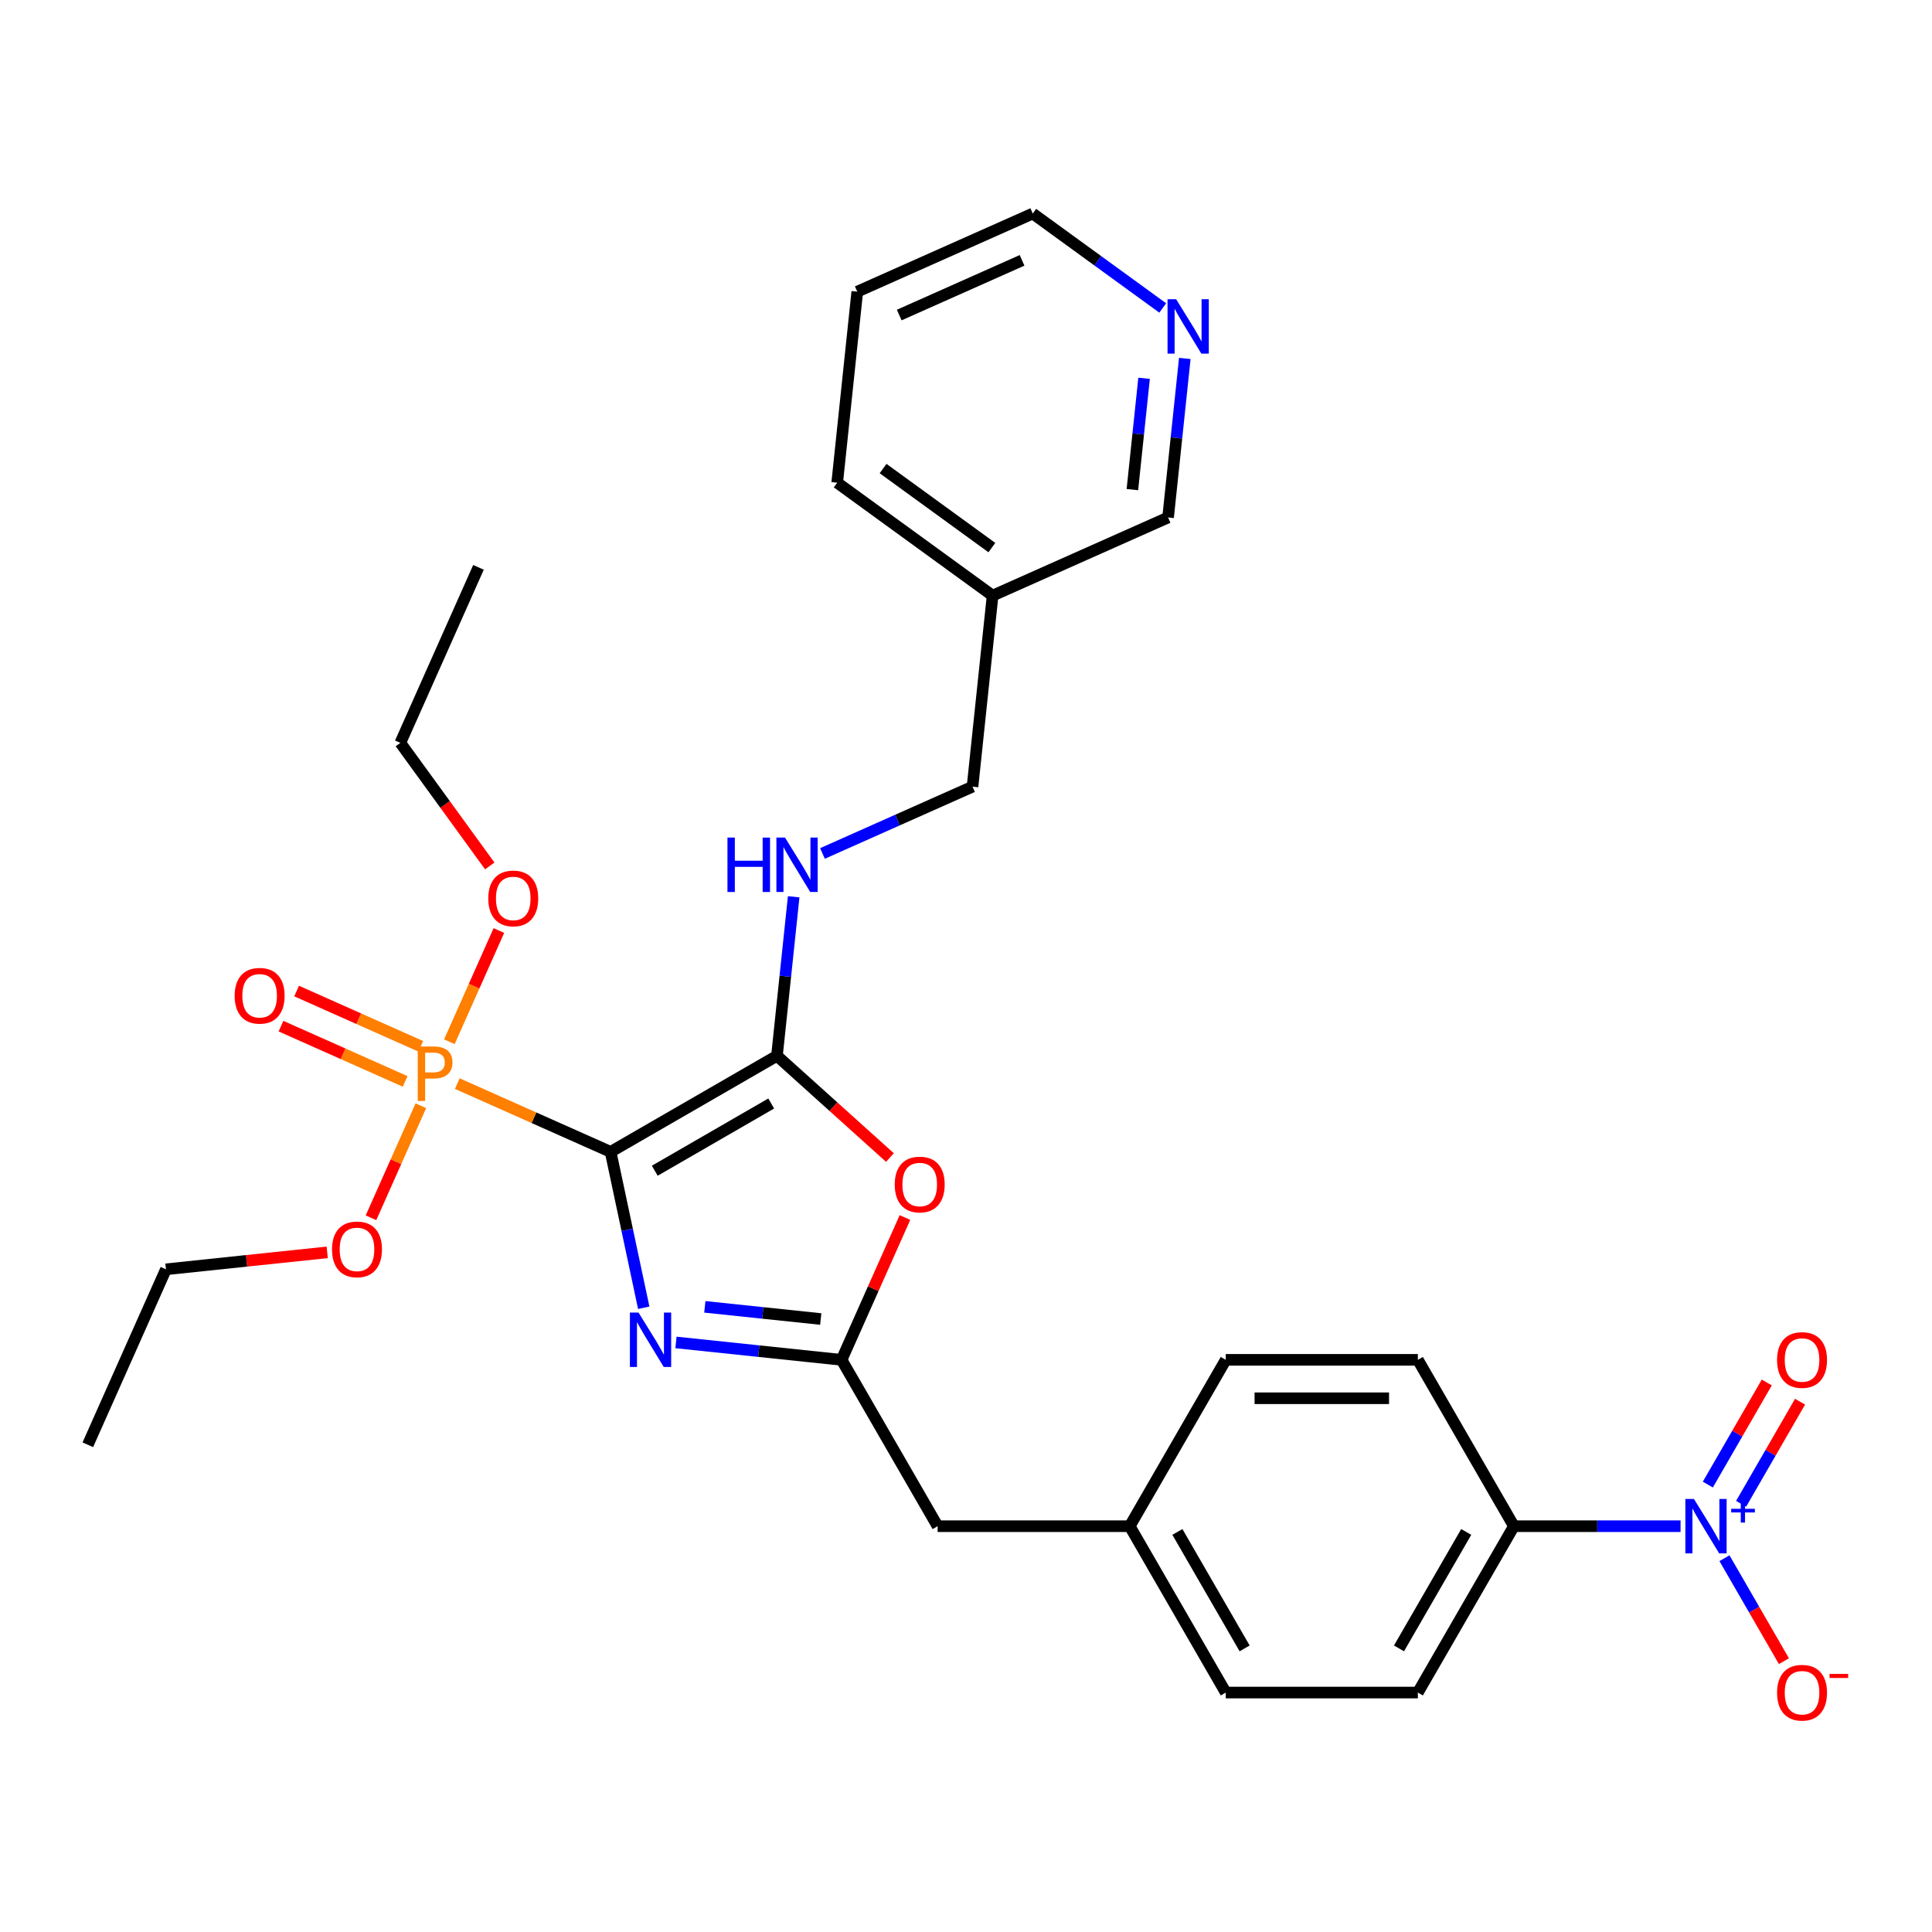 <?xml version='1.0' encoding='iso-8859-1'?>
<svg version='1.1' baseProfile='full'
              xmlns='http://www.w3.org/2000/svg'
                      xmlns:rdkit='http://www.rdkit.org/xml'
                      xmlns:xlink='http://www.w3.org/1999/xlink'
                  xml:space='preserve'
width='1000px' height='1000px' viewBox='0 0 1000 1000'>
<!-- END OF HEADER -->
<rect style='opacity:1.0;fill:#FFFFFF;stroke:none' width='1000' height='1000' x='0' y='0'> </rect>
<path class='bond-0' d='M 316.047,596.206 L 324.623,636.55' style='fill:none;fill-rule:evenodd;stroke:#000000;stroke-width:6px;stroke-linecap:butt;stroke-linejoin:miter;stroke-opacity:1' />
<path class='bond-0' d='M 324.623,636.55 L 333.198,676.895' style='fill:none;fill-rule:evenodd;stroke:#0000FF;stroke-width:6px;stroke-linecap:butt;stroke-linejoin:miter;stroke-opacity:1' />
<path class='bond-1' d='M 316.047,596.206 L 402.153,546.493' style='fill:none;fill-rule:evenodd;stroke:#000000;stroke-width:6px;stroke-linecap:butt;stroke-linejoin:miter;stroke-opacity:1' />
<path class='bond-1' d='M 338.906,605.97 L 399.179,571.171' style='fill:none;fill-rule:evenodd;stroke:#000000;stroke-width:6px;stroke-linecap:butt;stroke-linejoin:miter;stroke-opacity:1' />
<path class='bond-2' d='M 316.047,596.206 L 276.369,578.54' style='fill:none;fill-rule:evenodd;stroke:#000000;stroke-width:6px;stroke-linecap:butt;stroke-linejoin:miter;stroke-opacity:1' />
<path class='bond-2' d='M 276.369,578.54 L 236.69,560.874' style='fill:none;fill-rule:evenodd;stroke:#FF7F00;stroke-width:6px;stroke-linecap:butt;stroke-linejoin:miter;stroke-opacity:1' />
<path class='bond-3' d='M 349.883,694.843 L 392.742,699.347' style='fill:none;fill-rule:evenodd;stroke:#0000FF;stroke-width:6px;stroke-linecap:butt;stroke-linejoin:miter;stroke-opacity:1' />
<path class='bond-3' d='M 392.742,699.347 L 435.6,703.852' style='fill:none;fill-rule:evenodd;stroke:#000000;stroke-width:6px;stroke-linecap:butt;stroke-linejoin:miter;stroke-opacity:1' />
<path class='bond-3' d='M 364.819,676.418 L 394.82,679.571' style='fill:none;fill-rule:evenodd;stroke:#0000FF;stroke-width:6px;stroke-linecap:butt;stroke-linejoin:miter;stroke-opacity:1' />
<path class='bond-3' d='M 394.82,679.571 L 424.821,682.724' style='fill:none;fill-rule:evenodd;stroke:#000000;stroke-width:6px;stroke-linecap:butt;stroke-linejoin:miter;stroke-opacity:1' />
<path class='bond-4' d='M 402.153,546.493 L 431.391,572.819' style='fill:none;fill-rule:evenodd;stroke:#000000;stroke-width:6px;stroke-linecap:butt;stroke-linejoin:miter;stroke-opacity:1' />
<path class='bond-4' d='M 431.391,572.819 L 460.63,599.145' style='fill:none;fill-rule:evenodd;stroke:#FF0000;stroke-width:6px;stroke-linecap:butt;stroke-linejoin:miter;stroke-opacity:1' />
<path class='bond-6' d='M 402.153,546.493 L 406.479,505.334' style='fill:none;fill-rule:evenodd;stroke:#000000;stroke-width:6px;stroke-linecap:butt;stroke-linejoin:miter;stroke-opacity:1' />
<path class='bond-6' d='M 406.479,505.334 L 410.805,464.175' style='fill:none;fill-rule:evenodd;stroke:#0000FF;stroke-width:6px;stroke-linecap:butt;stroke-linejoin:miter;stroke-opacity:1' />
<path class='bond-9' d='M 217.787,541.574 L 185.657,527.269' style='fill:none;fill-rule:evenodd;stroke:#FF7F00;stroke-width:6px;stroke-linecap:butt;stroke-linejoin:miter;stroke-opacity:1' />
<path class='bond-9' d='M 185.657,527.269 L 153.527,512.964' style='fill:none;fill-rule:evenodd;stroke:#FF0000;stroke-width:6px;stroke-linecap:butt;stroke-linejoin:miter;stroke-opacity:1' />
<path class='bond-9' d='M 209.699,559.74 L 177.569,545.435' style='fill:none;fill-rule:evenodd;stroke:#FF7F00;stroke-width:6px;stroke-linecap:butt;stroke-linejoin:miter;stroke-opacity:1' />
<path class='bond-9' d='M 177.569,545.435 L 145.439,531.13' style='fill:none;fill-rule:evenodd;stroke:#FF0000;stroke-width:6px;stroke-linecap:butt;stroke-linejoin:miter;stroke-opacity:1' />
<path class='bond-13' d='M 232.592,539.201 L 245.405,510.422' style='fill:none;fill-rule:evenodd;stroke:#FF7F00;stroke-width:6px;stroke-linecap:butt;stroke-linejoin:miter;stroke-opacity:1' />
<path class='bond-13' d='M 245.405,510.422 L 258.218,481.643' style='fill:none;fill-rule:evenodd;stroke:#FF0000;stroke-width:6px;stroke-linecap:butt;stroke-linejoin:miter;stroke-opacity:1' />
<path class='bond-14' d='M 217.842,572.33 L 204.931,601.328' style='fill:none;fill-rule:evenodd;stroke:#FF7F00;stroke-width:6px;stroke-linecap:butt;stroke-linejoin:miter;stroke-opacity:1' />
<path class='bond-14' d='M 204.931,601.328 L 192.02,630.326' style='fill:none;fill-rule:evenodd;stroke:#FF0000;stroke-width:6px;stroke-linecap:butt;stroke-linejoin:miter;stroke-opacity:1' />
<path class='bond-11' d='M 435.6,703.852 L 485.314,789.958' style='fill:none;fill-rule:evenodd;stroke:#000000;stroke-width:6px;stroke-linecap:butt;stroke-linejoin:miter;stroke-opacity:1' />
<path class='bond-30' d='M 435.6,703.852 L 452,667.017' style='fill:none;fill-rule:evenodd;stroke:#000000;stroke-width:6px;stroke-linecap:butt;stroke-linejoin:miter;stroke-opacity:1' />
<path class='bond-30' d='M 452,667.017 L 468.4,630.183' style='fill:none;fill-rule:evenodd;stroke:#FF0000;stroke-width:6px;stroke-linecap:butt;stroke-linejoin:miter;stroke-opacity:1' />
<path class='bond-5' d='M 869.854,789.958 L 826.723,789.958' style='fill:none;fill-rule:evenodd;stroke:#0000FF;stroke-width:6px;stroke-linecap:butt;stroke-linejoin:miter;stroke-opacity:1' />
<path class='bond-5' d='M 826.723,789.958 L 783.592,789.958' style='fill:none;fill-rule:evenodd;stroke:#000000;stroke-width:6px;stroke-linecap:butt;stroke-linejoin:miter;stroke-opacity:1' />
<path class='bond-8' d='M 892.582,806.522 L 907.967,833.17' style='fill:none;fill-rule:evenodd;stroke:#0000FF;stroke-width:6px;stroke-linecap:butt;stroke-linejoin:miter;stroke-opacity:1' />
<path class='bond-8' d='M 907.967,833.17 L 923.352,859.818' style='fill:none;fill-rule:evenodd;stroke:#FF0000;stroke-width:6px;stroke-linecap:butt;stroke-linejoin:miter;stroke-opacity:1' />
<path class='bond-10' d='M 901.192,778.365 L 916.451,751.935' style='fill:none;fill-rule:evenodd;stroke:#0000FF;stroke-width:6px;stroke-linecap:butt;stroke-linejoin:miter;stroke-opacity:1' />
<path class='bond-10' d='M 916.451,751.935 L 931.71,725.506' style='fill:none;fill-rule:evenodd;stroke:#FF0000;stroke-width:6px;stroke-linecap:butt;stroke-linejoin:miter;stroke-opacity:1' />
<path class='bond-10' d='M 883.971,768.422 L 899.23,741.993' style='fill:none;fill-rule:evenodd;stroke:#0000FF;stroke-width:6px;stroke-linecap:butt;stroke-linejoin:miter;stroke-opacity:1' />
<path class='bond-10' d='M 899.23,741.993 L 914.489,715.564' style='fill:none;fill-rule:evenodd;stroke:#FF0000;stroke-width:6px;stroke-linecap:butt;stroke-linejoin:miter;stroke-opacity:1' />
<path class='bond-18' d='M 425.71,441.75 L 464.543,424.46' style='fill:none;fill-rule:evenodd;stroke:#0000FF;stroke-width:6px;stroke-linecap:butt;stroke-linejoin:miter;stroke-opacity:1' />
<path class='bond-18' d='M 464.543,424.46 L 503.376,407.171' style='fill:none;fill-rule:evenodd;stroke:#000000;stroke-width:6px;stroke-linecap:butt;stroke-linejoin:miter;stroke-opacity:1' />
<path class='bond-7' d='M 783.592,789.958 L 733.879,876.063' style='fill:none;fill-rule:evenodd;stroke:#000000;stroke-width:6px;stroke-linecap:butt;stroke-linejoin:miter;stroke-opacity:1' />
<path class='bond-7' d='M 758.914,792.931 L 724.115,853.205' style='fill:none;fill-rule:evenodd;stroke:#000000;stroke-width:6px;stroke-linecap:butt;stroke-linejoin:miter;stroke-opacity:1' />
<path class='bond-31' d='M 783.592,789.958 L 733.879,703.852' style='fill:none;fill-rule:evenodd;stroke:#000000;stroke-width:6px;stroke-linecap:butt;stroke-linejoin:miter;stroke-opacity:1' />
<path class='bond-19' d='M 485.314,789.958 L 584.74,789.958' style='fill:none;fill-rule:evenodd;stroke:#000000;stroke-width:6px;stroke-linecap:butt;stroke-linejoin:miter;stroke-opacity:1' />
<path class='bond-12' d='M 613.251,185.532 L 608.925,226.69' style='fill:none;fill-rule:evenodd;stroke:#0000FF;stroke-width:6px;stroke-linecap:butt;stroke-linejoin:miter;stroke-opacity:1' />
<path class='bond-12' d='M 608.925,226.69 L 604.599,267.849' style='fill:none;fill-rule:evenodd;stroke:#000000;stroke-width:6px;stroke-linecap:butt;stroke-linejoin:miter;stroke-opacity:1' />
<path class='bond-12' d='M 592.177,195.801 L 589.149,224.612' style='fill:none;fill-rule:evenodd;stroke:#0000FF;stroke-width:6px;stroke-linecap:butt;stroke-linejoin:miter;stroke-opacity:1' />
<path class='bond-12' d='M 589.149,224.612 L 586.121,253.423' style='fill:none;fill-rule:evenodd;stroke:#000000;stroke-width:6px;stroke-linecap:butt;stroke-linejoin:miter;stroke-opacity:1' />
<path class='bond-32' d='M 601.828,159.403 L 568.191,134.965' style='fill:none;fill-rule:evenodd;stroke:#0000FF;stroke-width:6px;stroke-linecap:butt;stroke-linejoin:miter;stroke-opacity:1' />
<path class='bond-32' d='M 568.191,134.965 L 534.555,110.526' style='fill:none;fill-rule:evenodd;stroke:#000000;stroke-width:6px;stroke-linecap:butt;stroke-linejoin:miter;stroke-opacity:1' />
<path class='bond-26' d='M 253.507,448.212 L 230.361,416.355' style='fill:none;fill-rule:evenodd;stroke:#FF0000;stroke-width:6px;stroke-linecap:butt;stroke-linejoin:miter;stroke-opacity:1' />
<path class='bond-26' d='M 230.361,416.355 L 207.216,384.498' style='fill:none;fill-rule:evenodd;stroke:#000000;stroke-width:6px;stroke-linecap:butt;stroke-linejoin:miter;stroke-opacity:1' />
<path class='bond-25' d='M 169.365,648.216 L 127.63,652.602' style='fill:none;fill-rule:evenodd;stroke:#FF0000;stroke-width:6px;stroke-linecap:butt;stroke-linejoin:miter;stroke-opacity:1' />
<path class='bond-25' d='M 127.63,652.602 L 85.895,656.989' style='fill:none;fill-rule:evenodd;stroke:#000000;stroke-width:6px;stroke-linecap:butt;stroke-linejoin:miter;stroke-opacity:1' />
<path class='bond-15' d='M 733.879,703.852 L 634.453,703.852' style='fill:none;fill-rule:evenodd;stroke:#000000;stroke-width:6px;stroke-linecap:butt;stroke-linejoin:miter;stroke-opacity:1' />
<path class='bond-15' d='M 718.965,723.737 L 649.367,723.737' style='fill:none;fill-rule:evenodd;stroke:#000000;stroke-width:6px;stroke-linecap:butt;stroke-linejoin:miter;stroke-opacity:1' />
<path class='bond-16' d='M 733.879,876.063 L 634.453,876.063' style='fill:none;fill-rule:evenodd;stroke:#000000;stroke-width:6px;stroke-linecap:butt;stroke-linejoin:miter;stroke-opacity:1' />
<path class='bond-17' d='M 513.769,308.289 L 503.376,407.171' style='fill:none;fill-rule:evenodd;stroke:#000000;stroke-width:6px;stroke-linecap:butt;stroke-linejoin:miter;stroke-opacity:1' />
<path class='bond-22' d='M 513.769,308.289 L 604.599,267.849' style='fill:none;fill-rule:evenodd;stroke:#000000;stroke-width:6px;stroke-linecap:butt;stroke-linejoin:miter;stroke-opacity:1' />
<path class='bond-24' d='M 513.769,308.289 L 433.331,249.848' style='fill:none;fill-rule:evenodd;stroke:#000000;stroke-width:6px;stroke-linecap:butt;stroke-linejoin:miter;stroke-opacity:1' />
<path class='bond-24' d='M 513.391,283.435 L 457.085,242.527' style='fill:none;fill-rule:evenodd;stroke:#000000;stroke-width:6px;stroke-linecap:butt;stroke-linejoin:miter;stroke-opacity:1' />
<path class='bond-20' d='M 584.74,789.958 L 634.453,703.852' style='fill:none;fill-rule:evenodd;stroke:#000000;stroke-width:6px;stroke-linecap:butt;stroke-linejoin:miter;stroke-opacity:1' />
<path class='bond-21' d='M 584.74,789.958 L 634.453,876.063' style='fill:none;fill-rule:evenodd;stroke:#000000;stroke-width:6px;stroke-linecap:butt;stroke-linejoin:miter;stroke-opacity:1' />
<path class='bond-21' d='M 609.418,792.931 L 644.217,853.205' style='fill:none;fill-rule:evenodd;stroke:#000000;stroke-width:6px;stroke-linecap:butt;stroke-linejoin:miter;stroke-opacity:1' />
<path class='bond-23' d='M 534.555,110.526 L 443.724,150.966' style='fill:none;fill-rule:evenodd;stroke:#000000;stroke-width:6px;stroke-linecap:butt;stroke-linejoin:miter;stroke-opacity:1' />
<path class='bond-23' d='M 529.018,134.758 L 465.437,163.066' style='fill:none;fill-rule:evenodd;stroke:#000000;stroke-width:6px;stroke-linecap:butt;stroke-linejoin:miter;stroke-opacity:1' />
<path class='bond-27' d='M 433.331,249.848 L 443.724,150.966' style='fill:none;fill-rule:evenodd;stroke:#000000;stroke-width:6px;stroke-linecap:butt;stroke-linejoin:miter;stroke-opacity:1' />
<path class='bond-29' d='M 85.895,656.989 L 45.455,747.819' style='fill:none;fill-rule:evenodd;stroke:#000000;stroke-width:6px;stroke-linecap:butt;stroke-linejoin:miter;stroke-opacity:1' />
<path class='bond-28' d='M 207.216,384.498 L 247.656,293.667' style='fill:none;fill-rule:evenodd;stroke:#000000;stroke-width:6px;stroke-linecap:butt;stroke-linejoin:miter;stroke-opacity:1' />
<path  class='atom-1' d='M 330.495 679.38
L 339.722 694.294
Q 340.636 695.766, 342.108 698.43
Q 343.579 701.095, 343.659 701.254
L 343.659 679.38
L 347.397 679.38
L 347.397 707.538
L 343.54 707.538
L 333.637 691.232
Q 332.483 689.323, 331.25 687.136
Q 330.057 684.948, 329.699 684.272
L 329.699 707.538
L 326.041 707.538
L 326.041 679.38
L 330.495 679.38
' fill='#0000FF'/>
<path  class='atom-3' d='M 224.541 541.687
Q 229.353 541.687, 231.779 543.874
Q 234.205 546.022, 234.205 549.959
Q 234.205 553.856, 231.699 556.084
Q 229.233 558.271, 224.541 558.271
L 220.047 558.271
L 220.047 569.844
L 216.229 569.844
L 216.229 541.687
L 224.541 541.687
M 224.541 555.089
Q 227.285 555.089, 228.756 553.777
Q 230.228 552.464, 230.228 549.959
Q 230.228 547.453, 228.756 546.181
Q 227.325 544.868, 224.541 544.868
L 220.047 544.868
L 220.047 555.089
L 224.541 555.089
' fill='#FF7F00'/>
<path  class='atom-5' d='M 463.115 613.101
Q 463.115 606.34, 466.456 602.562
Q 469.797 598.784, 476.041 598.784
Q 482.285 598.784, 485.625 602.562
Q 488.966 606.34, 488.966 613.101
Q 488.966 619.942, 485.586 623.839
Q 482.205 627.697, 476.041 627.697
Q 469.837 627.697, 466.456 623.839
Q 463.115 619.982, 463.115 613.101
M 476.041 624.515
Q 480.336 624.515, 482.643 621.652
Q 484.989 618.749, 484.989 613.101
Q 484.989 607.573, 482.643 604.789
Q 480.336 601.965, 476.041 601.965
Q 471.746 601.965, 469.399 604.749
Q 467.092 607.533, 467.092 613.101
Q 467.092 618.788, 469.399 621.652
Q 471.746 624.515, 476.041 624.515
' fill='#FF0000'/>
<path  class='atom-6' d='M 876.794 775.879
L 886.021 790.793
Q 886.936 792.264, 888.407 794.929
Q 889.879 797.594, 889.958 797.753
L 889.958 775.879
L 893.697 775.879
L 893.697 804.036
L 889.839 804.036
L 879.936 787.731
Q 878.783 785.822, 877.55 783.634
Q 876.357 781.447, 875.999 780.771
L 875.999 804.036
L 872.34 804.036
L 872.34 775.879
L 876.794 775.879
' fill='#0000FF'/>
<path  class='atom-6' d='M 896.059 780.954
L 901.02 780.954
L 901.02 775.731
L 903.225 775.731
L 903.225 780.954
L 908.317 780.954
L 908.317 782.844
L 903.225 782.844
L 903.225 788.094
L 901.02 788.094
L 901.02 782.844
L 896.059 782.844
L 896.059 780.954
' fill='#0000FF'/>
<path  class='atom-7' d='M 376.533 433.532
L 380.351 433.532
L 380.351 445.503
L 394.748 445.503
L 394.748 433.532
L 398.566 433.532
L 398.566 461.69
L 394.748 461.69
L 394.748 448.685
L 380.351 448.685
L 380.351 461.69
L 376.533 461.69
L 376.533 433.532
' fill='#0000FF'/>
<path  class='atom-7' d='M 406.321 433.532
L 415.548 448.446
Q 416.463 449.918, 417.934 452.582
Q 419.406 455.247, 419.485 455.406
L 419.485 433.532
L 423.224 433.532
L 423.224 461.69
L 419.366 461.69
L 409.463 445.384
Q 408.31 443.475, 407.077 441.287
Q 405.884 439.1, 405.526 438.424
L 405.526 461.69
L 401.867 461.69
L 401.867 433.532
L 406.321 433.532
' fill='#0000FF'/>
<path  class='atom-9' d='M 919.806 876.143
Q 919.806 869.382, 923.147 865.604
Q 926.488 861.825, 932.732 861.825
Q 938.976 861.825, 942.316 865.604
Q 945.657 869.382, 945.657 876.143
Q 945.657 882.983, 942.276 886.881
Q 938.896 890.739, 932.732 890.739
Q 926.527 890.739, 923.147 886.881
Q 919.806 883.023, 919.806 876.143
M 932.732 887.557
Q 937.027 887.557, 939.333 884.694
Q 941.68 881.79, 941.68 876.143
Q 941.68 870.615, 939.333 867.831
Q 937.027 865.007, 932.732 865.007
Q 928.436 865.007, 926.09 867.791
Q 923.783 870.575, 923.783 876.143
Q 923.783 881.83, 926.09 884.694
Q 928.436 887.557, 932.732 887.557
' fill='#FF0000'/>
<path  class='atom-9' d='M 946.969 866.421
L 956.603 866.421
L 956.603 868.521
L 946.969 868.521
L 946.969 866.421
' fill='#FF0000'/>
<path  class='atom-10' d='M 121.461 515.405
Q 121.461 508.644, 124.802 504.865
Q 128.142 501.087, 134.386 501.087
Q 140.63 501.087, 143.971 504.865
Q 147.312 508.644, 147.312 515.405
Q 147.312 522.245, 143.931 526.143
Q 140.551 530, 134.386 530
Q 128.182 530, 124.802 526.143
Q 121.461 522.285, 121.461 515.405
M 134.386 526.819
Q 138.682 526.819, 140.988 523.955
Q 143.335 521.052, 143.335 515.405
Q 143.335 509.877, 140.988 507.093
Q 138.682 504.269, 134.386 504.269
Q 130.091 504.269, 127.745 507.053
Q 125.438 509.837, 125.438 515.405
Q 125.438 521.092, 127.745 523.955
Q 130.091 526.819, 134.386 526.819
' fill='#FF0000'/>
<path  class='atom-11' d='M 919.806 703.932
Q 919.806 697.171, 923.147 693.392
Q 926.488 689.614, 932.732 689.614
Q 938.976 689.614, 942.316 693.392
Q 945.657 697.171, 945.657 703.932
Q 945.657 710.772, 942.276 714.67
Q 938.896 718.527, 932.732 718.527
Q 926.527 718.527, 923.147 714.67
Q 919.806 710.812, 919.806 703.932
M 932.732 715.346
Q 937.027 715.346, 939.333 712.482
Q 941.68 709.579, 941.68 703.932
Q 941.68 698.403, 939.333 695.62
Q 937.027 692.796, 932.732 692.796
Q 928.436 692.796, 926.09 695.58
Q 923.783 698.364, 923.783 703.932
Q 923.783 709.619, 926.09 712.482
Q 928.436 715.346, 932.732 715.346
' fill='#FF0000'/>
<path  class='atom-13' d='M 608.768 154.889
L 617.995 169.803
Q 618.909 171.274, 620.381 173.939
Q 621.852 176.603, 621.932 176.762
L 621.932 154.889
L 625.67 154.889
L 625.67 183.046
L 621.813 183.046
L 611.91 166.74
Q 610.756 164.831, 609.524 162.644
Q 608.33 160.456, 607.973 159.78
L 607.973 183.046
L 604.314 183.046
L 604.314 154.889
L 608.768 154.889
' fill='#0000FF'/>
<path  class='atom-14' d='M 252.732 465.015
Q 252.732 458.254, 256.072 454.475
Q 259.413 450.697, 265.657 450.697
Q 271.901 450.697, 275.242 454.475
Q 278.582 458.254, 278.582 465.015
Q 278.582 471.855, 275.202 475.753
Q 271.821 479.61, 265.657 479.61
Q 259.453 479.61, 256.072 475.753
Q 252.732 471.895, 252.732 465.015
M 265.657 476.429
Q 269.952 476.429, 272.259 473.565
Q 274.605 470.662, 274.605 465.015
Q 274.605 459.486, 272.259 456.703
Q 269.952 453.879, 265.657 453.879
Q 261.362 453.879, 259.015 456.663
Q 256.709 459.447, 256.709 465.015
Q 256.709 470.702, 259.015 473.565
Q 261.362 476.429, 265.657 476.429
' fill='#FF0000'/>
<path  class='atom-15' d='M 171.851 646.675
Q 171.851 639.914, 175.192 636.136
Q 178.532 632.358, 184.776 632.358
Q 191.02 632.358, 194.361 636.136
Q 197.702 639.914, 197.702 646.675
Q 197.702 653.516, 194.321 657.413
Q 190.941 661.271, 184.776 661.271
Q 178.572 661.271, 175.192 657.413
Q 171.851 653.556, 171.851 646.675
M 184.776 658.089
Q 189.072 658.089, 191.378 655.226
Q 193.725 652.323, 193.725 646.675
Q 193.725 641.147, 191.378 638.363
Q 189.072 635.54, 184.776 635.54
Q 180.481 635.54, 178.135 638.323
Q 175.828 641.107, 175.828 646.675
Q 175.828 652.362, 178.135 655.226
Q 180.481 658.089, 184.776 658.089
' fill='#FF0000'/>
</svg>
